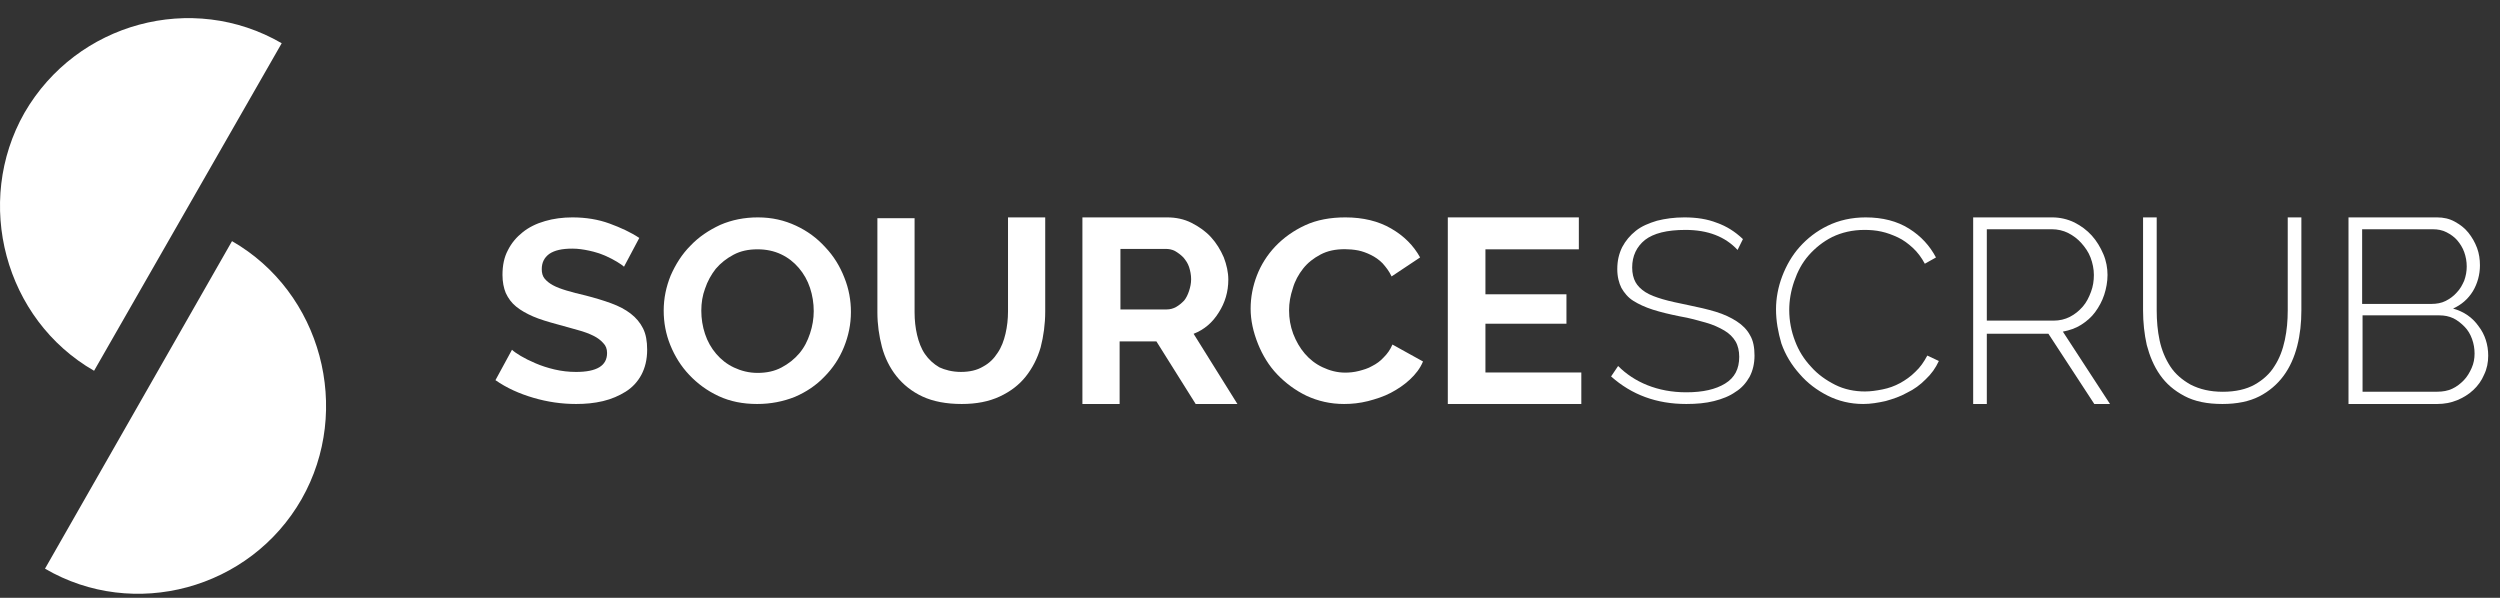 <svg width="138" height="33" viewBox="0 0 138 33" fill="none" xmlns="http://www.w3.org/2000/svg">
<rect x="0" y="0" width="138" height="33" fill="#333333" stroke="none"/>
<path d="M95.914 13.797C95.229 13.06 94.271 12.691 93.039 12.691C92.012 12.691 91.282 12.876 90.803 13.244C90.347 13.613 90.096 14.12 90.096 14.765C90.096 15.088 90.164 15.364 90.278 15.572C90.392 15.779 90.575 15.963 90.826 16.125C91.077 16.286 91.396 16.401 91.784 16.517C92.172 16.632 92.628 16.724 93.176 16.839C93.746 16.954 94.248 17.07 94.705 17.208C95.161 17.346 95.549 17.53 95.868 17.738C96.188 17.945 96.439 18.199 96.598 18.498C96.781 18.798 96.849 19.19 96.849 19.627C96.849 20.065 96.758 20.457 96.576 20.803C96.393 21.125 96.142 21.425 95.8 21.632C95.48 21.863 95.07 22.024 94.613 22.139C94.157 22.254 93.655 22.3 93.085 22.3C91.442 22.3 90.073 21.794 88.932 20.78L89.32 20.203C89.753 20.641 90.301 21.01 90.94 21.264C91.579 21.517 92.286 21.655 93.085 21.655C93.997 21.655 94.705 21.494 95.229 21.171C95.754 20.849 96.005 20.365 96.005 19.697C96.005 19.374 95.937 19.074 95.8 18.844C95.663 18.613 95.457 18.406 95.184 18.245C94.91 18.084 94.568 17.922 94.157 17.807C93.746 17.692 93.267 17.553 92.719 17.461C92.149 17.346 91.67 17.231 91.236 17.093C90.803 16.954 90.461 16.793 90.164 16.609C89.867 16.424 89.662 16.171 89.502 15.894C89.365 15.618 89.274 15.272 89.274 14.857C89.274 14.396 89.365 14.005 89.548 13.636C89.731 13.29 89.981 12.991 90.301 12.737C90.62 12.484 91.008 12.323 91.465 12.184C91.921 12.069 92.423 12 92.971 12C93.655 12 94.248 12.092 94.773 12.3C95.298 12.484 95.777 12.784 96.21 13.198L95.914 13.797Z" fill="white"/>
<path d="M98.036 17.07C98.036 16.471 98.15 15.848 98.378 15.249C98.606 14.65 98.925 14.097 99.336 13.636C99.77 13.152 100.272 12.761 100.888 12.461C101.504 12.161 102.211 12 102.987 12C103.922 12 104.721 12.207 105.383 12.622C106.044 13.037 106.524 13.567 106.866 14.212L106.25 14.558C106.067 14.212 105.839 13.913 105.588 13.682C105.337 13.452 105.063 13.244 104.767 13.106C104.47 12.968 104.173 12.853 103.854 12.784C103.535 12.714 103.238 12.691 102.918 12.691C102.257 12.691 101.664 12.83 101.139 13.083C100.637 13.336 100.203 13.682 99.838 14.097C99.473 14.512 99.222 14.996 99.04 15.526C98.857 16.056 98.766 16.586 98.766 17.116C98.766 17.715 98.88 18.291 99.085 18.821C99.291 19.374 99.587 19.835 99.975 20.25C100.34 20.664 100.796 20.987 101.298 21.24C101.8 21.494 102.371 21.609 102.941 21.609C103.261 21.609 103.58 21.563 103.922 21.494C104.265 21.425 104.584 21.31 104.881 21.148C105.177 20.987 105.474 20.78 105.725 20.526C105.999 20.273 106.204 19.973 106.387 19.627L107.025 19.927C106.843 20.319 106.615 20.641 106.295 20.941C105.999 21.241 105.656 21.494 105.269 21.678C104.904 21.886 104.493 22.024 104.082 22.139C103.671 22.231 103.261 22.3 102.85 22.3C102.143 22.3 101.481 22.139 100.888 21.84C100.295 21.54 99.77 21.148 99.336 20.641C98.903 20.157 98.56 19.604 98.332 18.959C98.15 18.337 98.036 17.715 98.036 17.07Z" fill="white"/>
<path d="M108.919 22.277V12H113.277C113.711 12 114.121 12.094 114.509 12.28C114.874 12.467 115.194 12.701 115.468 13.004C115.741 13.308 115.947 13.658 116.107 14.032C116.266 14.406 116.335 14.803 116.335 15.177C116.335 15.55 116.266 15.924 116.152 16.274C116.038 16.625 115.856 16.952 115.65 17.232C115.445 17.512 115.171 17.746 114.874 17.933C114.578 18.12 114.236 18.236 113.87 18.306L116.472 22.3H115.605L113.072 18.423H109.672V22.3H108.919V22.277ZM109.672 17.699H113.346C113.688 17.699 113.985 17.629 114.258 17.489C114.532 17.349 114.76 17.162 114.966 16.928C115.171 16.695 115.308 16.415 115.422 16.111C115.536 15.807 115.582 15.504 115.582 15.177C115.582 14.85 115.513 14.523 115.399 14.219C115.285 13.915 115.103 13.658 114.897 13.425C114.692 13.191 114.441 13.004 114.167 12.864C113.893 12.724 113.574 12.654 113.254 12.654H109.672V17.699Z" fill="white"/>
<path d="M122.701 21.626C123.408 21.626 124.001 21.487 124.458 21.231C124.914 20.975 125.302 20.626 125.553 20.208C125.827 19.789 126.009 19.301 126.123 18.766C126.237 18.231 126.283 17.697 126.283 17.139V12H127.036V17.139C127.036 17.813 126.968 18.464 126.808 19.092C126.648 19.72 126.397 20.278 126.055 20.743C125.713 21.208 125.256 21.603 124.709 21.882C124.161 22.161 123.477 22.3 122.678 22.3C121.834 22.3 121.149 22.161 120.579 21.859C120.008 21.556 119.575 21.184 119.233 20.696C118.89 20.208 118.662 19.65 118.502 19.045C118.366 18.441 118.297 17.79 118.297 17.139V12H119.05V17.139C119.05 17.697 119.096 18.255 119.21 18.79C119.324 19.324 119.529 19.812 119.803 20.231C120.077 20.65 120.465 20.975 120.921 21.231C121.423 21.487 121.993 21.626 122.701 21.626Z" fill="white"/>
<path d="M137.349 19.632C137.349 20.006 137.281 20.357 137.121 20.685C136.984 21.013 136.779 21.294 136.528 21.528C136.277 21.762 135.98 21.949 135.638 22.09C135.296 22.23 134.93 22.3 134.543 22.3H129.637V12H134.52C134.885 12 135.204 12.07 135.501 12.234C135.798 12.398 136.048 12.585 136.254 12.843C136.459 13.1 136.619 13.381 136.733 13.686C136.847 13.99 136.893 14.318 136.893 14.645C136.893 15.16 136.756 15.652 136.505 16.073C136.231 16.518 135.866 16.823 135.41 17.033C136.003 17.197 136.482 17.525 136.824 18.016C137.167 18.461 137.349 19.023 137.349 19.632ZM130.39 12.655V16.776H134.223C134.497 16.776 134.771 16.729 134.999 16.612C135.227 16.495 135.432 16.354 135.615 16.144C135.798 15.956 135.912 15.746 136.026 15.488C136.117 15.231 136.163 14.973 136.163 14.716C136.163 14.435 136.117 14.177 136.026 13.92C135.934 13.662 135.797 13.451 135.638 13.264C135.478 13.077 135.273 12.936 135.045 12.819C134.816 12.702 134.565 12.655 134.292 12.655H130.39ZM136.596 19.515C136.596 19.234 136.55 18.976 136.459 18.719C136.368 18.461 136.231 18.227 136.048 18.04C135.866 17.852 135.661 17.689 135.432 17.572C135.181 17.455 134.93 17.408 134.657 17.408H130.413V21.622H134.543C134.839 21.622 135.113 21.575 135.364 21.458C135.615 21.341 135.82 21.177 136.003 20.989C136.185 20.802 136.322 20.568 136.436 20.311C136.55 20.053 136.596 19.796 136.596 19.515Z" fill="white"/>
<path d="M34.445 14.723C34.377 14.655 34.24 14.564 34.057 14.45C33.875 14.337 33.647 14.223 33.396 14.11C33.122 13.997 32.848 13.906 32.529 13.838C32.209 13.77 31.913 13.724 31.593 13.724C31.023 13.724 30.612 13.815 30.315 14.019C30.041 14.223 29.905 14.496 29.905 14.859C29.905 15.063 29.95 15.244 30.064 15.381C30.178 15.517 30.315 15.63 30.521 15.744C30.726 15.857 30.977 15.948 31.274 16.038C31.57 16.129 31.935 16.22 32.323 16.311C32.848 16.447 33.304 16.583 33.738 16.742C34.171 16.901 34.514 17.082 34.81 17.309C35.107 17.536 35.335 17.808 35.495 18.126C35.654 18.444 35.723 18.829 35.723 19.306C35.723 19.85 35.609 20.304 35.404 20.69C35.198 21.075 34.901 21.393 34.536 21.62C34.171 21.847 33.761 22.028 33.282 22.142C32.802 22.255 32.323 22.3 31.798 22.3C31 22.3 30.224 22.187 29.448 21.96C28.672 21.733 27.965 21.416 27.349 20.985L28.262 19.306C28.353 19.396 28.513 19.51 28.741 19.646C28.969 19.782 29.243 19.918 29.562 20.054C29.882 20.191 30.224 20.304 30.612 20.395C31 20.485 31.388 20.531 31.798 20.531C32.939 20.531 33.51 20.191 33.51 19.487C33.51 19.26 33.441 19.079 33.304 18.943C33.167 18.784 32.985 18.648 32.757 18.534C32.529 18.421 32.232 18.307 31.89 18.217C31.547 18.126 31.182 18.012 30.749 17.899C30.247 17.763 29.791 17.627 29.425 17.468C29.06 17.309 28.741 17.128 28.49 16.923C28.239 16.719 28.056 16.47 27.919 16.175C27.805 15.902 27.737 15.562 27.737 15.176C27.737 14.655 27.828 14.201 28.034 13.815C28.239 13.407 28.513 13.089 28.855 12.817C29.197 12.544 29.608 12.34 30.087 12.204C30.544 12.068 31.068 12 31.593 12C32.346 12 33.031 12.114 33.647 12.34C34.263 12.567 34.81 12.817 35.289 13.134L34.445 14.723Z" fill="white"/>
<path d="M41.792 22.3C41.016 22.3 40.309 22.163 39.67 21.866C39.031 21.568 38.507 21.179 38.05 20.698C37.594 20.218 37.252 19.668 37.001 19.05C36.75 18.432 36.636 17.791 36.636 17.15C36.636 16.463 36.772 15.823 37.023 15.205C37.297 14.587 37.639 14.037 38.119 13.556C38.575 13.076 39.123 12.71 39.761 12.412C40.4 12.137 41.085 12 41.838 12C42.614 12 43.298 12.16 43.937 12.458C44.576 12.755 45.1 13.145 45.557 13.648C46.013 14.129 46.355 14.678 46.606 15.319C46.857 15.937 46.971 16.578 46.971 17.219C46.971 17.906 46.835 18.547 46.584 19.165C46.333 19.783 45.968 20.332 45.511 20.79C45.055 21.27 44.507 21.637 43.868 21.911C43.23 22.163 42.545 22.3 41.792 22.3ZM38.712 17.15C38.712 17.585 38.78 18.02 38.917 18.432C39.054 18.844 39.259 19.21 39.533 19.531C39.807 19.851 40.127 20.103 40.514 20.286C40.902 20.469 41.336 20.584 41.815 20.584C42.317 20.584 42.75 20.492 43.138 20.286C43.526 20.08 43.846 19.828 44.119 19.508C44.393 19.187 44.576 18.821 44.713 18.409C44.85 17.997 44.918 17.585 44.918 17.173C44.918 16.738 44.85 16.303 44.713 15.891C44.576 15.479 44.37 15.113 44.097 14.793C43.823 14.472 43.503 14.22 43.115 14.037C42.728 13.854 42.294 13.762 41.815 13.762C41.313 13.762 40.879 13.854 40.492 14.06C40.104 14.266 39.784 14.518 39.51 14.838C39.259 15.159 39.054 15.525 38.917 15.937C38.78 16.303 38.712 16.715 38.712 17.15Z" fill="white"/>
<path d="M53.041 20.53C53.52 20.53 53.931 20.438 54.273 20.231C54.615 20.047 54.866 19.794 55.072 19.472C55.277 19.174 55.414 18.806 55.505 18.415C55.596 18.024 55.642 17.61 55.642 17.196V12H57.696V17.196C57.696 17.886 57.604 18.553 57.444 19.174C57.262 19.794 56.988 20.323 56.623 20.783C56.258 21.243 55.779 21.611 55.186 21.887C54.592 22.163 53.908 22.3 53.087 22.3C52.242 22.3 51.512 22.163 50.919 21.887C50.326 21.611 49.846 21.22 49.481 20.76C49.116 20.3 48.843 19.748 48.683 19.151C48.523 18.53 48.432 17.909 48.432 17.242V12.046H50.485V17.242C50.485 17.679 50.531 18.093 50.622 18.484C50.714 18.875 50.85 19.242 51.056 19.541C51.261 19.84 51.535 20.093 51.854 20.277C52.151 20.415 52.562 20.53 53.041 20.53Z" fill="white"/>
<path d="M59.749 22.3V12H64.427C64.906 12 65.362 12.093 65.773 12.302C66.183 12.51 66.548 12.766 66.845 13.09C67.142 13.415 67.37 13.786 67.552 14.204C67.712 14.621 67.803 15.039 67.803 15.434C67.803 16.106 67.621 16.709 67.279 17.243C66.936 17.8 66.48 18.194 65.887 18.426L68.305 22.3H66.001L63.833 18.844H61.803V22.3H59.749ZM61.825 17.081H64.404C64.586 17.081 64.769 17.034 64.928 16.941C65.088 16.849 65.225 16.733 65.362 16.593C65.476 16.454 65.567 16.269 65.636 16.06C65.704 15.851 65.75 15.642 65.75 15.41C65.75 15.178 65.704 14.946 65.636 14.738C65.567 14.529 65.453 14.366 65.316 14.204C65.179 14.065 65.02 13.949 64.86 13.856C64.677 13.763 64.518 13.74 64.335 13.74H61.848V17.081H61.825Z" fill="white"/>
<path d="M69.035 17.036C69.035 16.421 69.15 15.806 69.378 15.213C69.606 14.621 69.948 14.074 70.404 13.595C70.861 13.117 71.408 12.729 72.047 12.433C72.686 12.137 73.439 12 74.26 12C75.242 12 76.086 12.205 76.793 12.615C77.501 13.025 78.025 13.55 78.39 14.21L76.816 15.259C76.679 14.963 76.496 14.735 76.314 14.53C76.109 14.325 75.903 14.188 75.675 14.074C75.447 13.96 75.196 13.869 74.968 13.823C74.717 13.777 74.466 13.755 74.238 13.755C73.713 13.755 73.279 13.846 72.891 14.051C72.504 14.256 72.184 14.507 71.933 14.826C71.682 15.145 71.477 15.509 71.363 15.92C71.226 16.33 71.157 16.717 71.157 17.128C71.157 17.583 71.226 17.993 71.385 18.426C71.545 18.837 71.751 19.201 72.024 19.52C72.298 19.839 72.618 20.09 73.005 20.272C73.393 20.455 73.804 20.569 74.26 20.569C74.489 20.569 74.74 20.546 75.013 20.477C75.264 20.409 75.515 20.341 75.744 20.204C75.972 20.09 76.2 19.93 76.382 19.725C76.588 19.52 76.748 19.292 76.862 19.019L78.55 19.953C78.39 20.341 78.139 20.66 77.82 20.956C77.501 21.252 77.158 21.48 76.77 21.685C76.382 21.89 75.949 22.027 75.515 22.141C75.059 22.255 74.626 22.3 74.192 22.3C73.439 22.3 72.754 22.141 72.116 21.845C71.5 21.548 70.952 21.138 70.496 20.66C70.039 20.181 69.697 19.611 69.446 18.996C69.172 18.312 69.035 17.674 69.035 17.036Z" fill="white"/>
<path d="M87.289 20.537V22.3H79.919V12H87.152V13.763H81.996V16.245H86.468V17.869H81.996V20.561H87.289V20.537Z" fill="white"/>
<path d="M2.484 31.39L12.807 13.311C17.745 16.145 19.46 22.61 16.648 27.553C13.801 32.531 7.388 34.26 2.484 31.39Z" fill="white"/>
<path d="M15.55 2.387L5.193 20.467C0.255 17.632 -1.46 11.168 1.352 6.224C4.233 1.246 10.612 -0.482 15.55 2.387Z" fill="white"/>
</svg>
